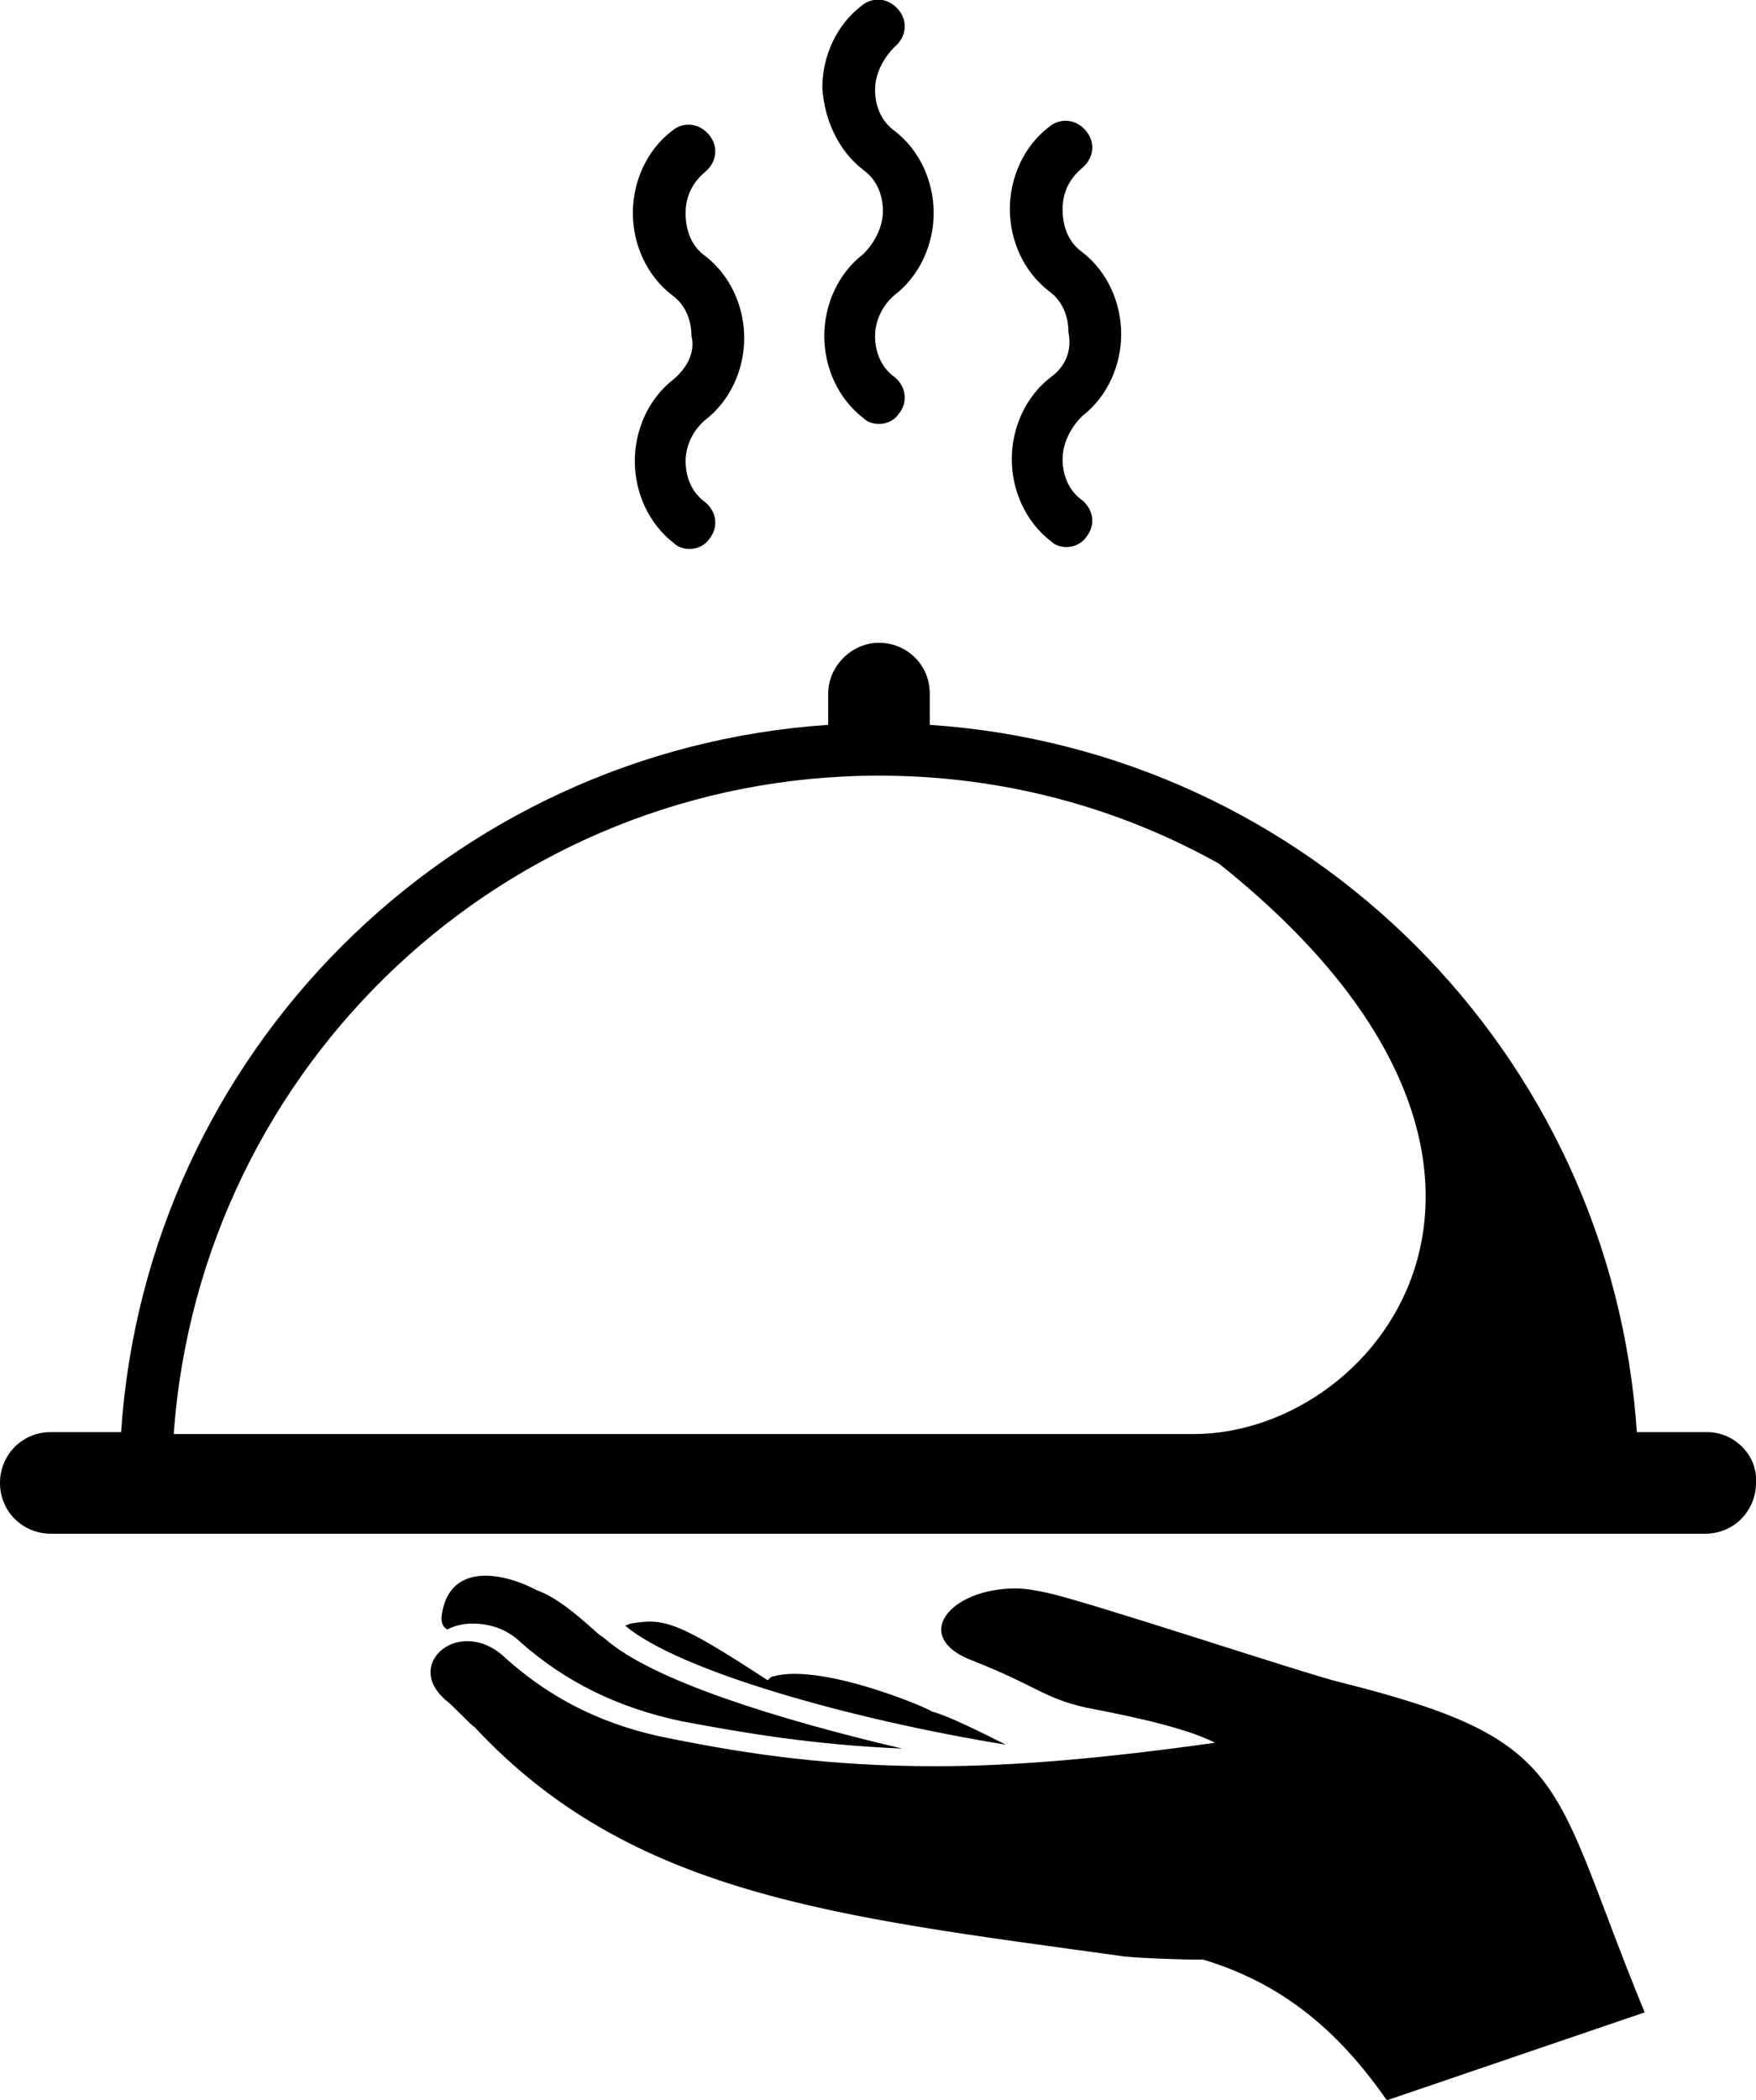 <?xml version="1.0" encoding="utf-8"?>
<!-- Generator: Adobe Illustrator 18.1.1, SVG Export Plug-In . SVG Version: 6.00 Build 0)  -->
<svg version="1.1" id="Layer_1" xmlns="http://www.w3.org/2000/svg" xmlns:xlink="http://www.w3.org/1999/xlink" x="0px" y="0px"
	 width="89.9px" height="107.5px" viewBox="-99.6 57 89.9 107.5" style="enable-background:new -99.6 57 89.9 107.5;"
	 xml:space="preserve">
<g>
	<path d="M-45.8,76.3c-1.3,1-2,2.6-2,4.2c0,1.6,0.7,3.2,2,4.2c0.2,0.2,0.5,0.3,0.8,0.3c0.4,0,0.8-0.2,1-0.5c0.5-0.6,0.4-1.4-0.2-1.9
		c-0.7-0.5-1-1.3-1-2.1s0.4-1.6,1-2.2c1.3-1,2-2.6,2-4.2c0-1.6-0.7-3.2-2-4.2c-0.7-0.5-1-1.3-1-2.2s0.4-1.6,1-2.1s0.7-1.3,0.2-1.9
		c-0.5-0.6-1.3-0.7-1.9-0.2c-1.3,1-2,2.6-2,4.2c0,1.6,0.7,3.2,2,4.2c0.7,0.5,1,1.3,1,2.1C-44.7,75-45.1,75.8-45.8,76.3L-45.8,76.3z"
		/>
	<path d="M-12.2,130.3h-3.6c-1.3-19.4-16.8-34.9-36.2-36.2c0-0.1,0-0.1,0-0.2v-1.4c0-1.5-1.2-2.6-2.6-2.6s-2.6,1.2-2.6,2.6v1.4
		c0,0.1,0,0.1,0,0.2c-19.4,1.3-34.9,16.8-36.2,36.2H-97c-1.5,0-2.6,1.2-2.6,2.6c0,1.5,1.2,2.6,2.6,2.6h84.7c1.5,0,2.6-1.2,2.6-2.6
		C-9.6,131.5-10.8,130.3-12.2,130.3z M-90.7,130.3c1.4-18.8,17-33.6,36.1-33.6c6.3,0,12.2,1.6,17.4,4.5c19.1,15.2,8.4,29.2-1.3,29.2
		h-52.2V130.3z"/>
	<path d="M-65.1,76.4c-1.3,1-2,2.6-2,4.2s0.7,3.2,2,4.2c0.2,0.2,0.5,0.3,0.8,0.3c0.4,0,0.8-0.2,1-0.5c0.5-0.6,0.4-1.4-0.2-1.9
		c-0.7-0.5-1-1.3-1-2.1s0.4-1.6,1-2.1l0,0c1.3-1,2-2.6,2-4.2c0-1.6-0.7-3.2-2-4.2c-0.7-0.5-1-1.3-1-2.2s0.4-1.6,1-2.1
		s0.7-1.3,0.2-1.9c-0.5-0.6-1.3-0.7-1.9-0.2c-1.3,1-2,2.6-2,4.2c0,1.6,0.7,3.2,2,4.2c0.7,0.5,1,1.3,1,2.1
		C-64,75-64.4,75.8-65.1,76.4C-65.1,76.3-65.1,76.4-65.1,76.4z"/>
	<path d="M-55.4,65.7L-55.4,65.7L-55.4,65.7c0.7,0.5,1,1.3,1,2.1s-0.4,1.6-1,2.2c-1.3,1-2,2.6-2,4.2c0,1.6,0.7,3.2,2,4.2
		c0.2,0.2,0.5,0.3,0.8,0.3c0.4,0,0.8-0.2,1-0.5c0.5-0.6,0.4-1.4-0.2-1.9c-0.7-0.5-1-1.3-1-2.1s0.4-1.6,1-2.1c1.3-1,2-2.6,2-4.2
		c0-1.6-0.7-3.2-2-4.2c-0.7-0.5-1-1.3-1-2.1s0.4-1.6,1-2.2c0.6-0.5,0.7-1.3,0.2-1.9c-0.5-0.6-1.3-0.7-1.9-0.2c-1.3,1-2,2.6-2,4.2
		C-57.4,63.1-56.7,64.7-55.4,65.7z"/>
	<path d="M-68.6,140.9c-0.1-0.1-0.3-0.2-0.4-0.3c-0.9-0.8-2-1.8-3.1-2.2c-1.9-1-4.6-1.4-4.9,1.4c0,0.3,0.1,0.5,0.3,0.6
		c0.4-0.2,0.8-0.3,1.3-0.3c0.9,0,1.8,0.3,2.5,1c2.3,2,4.9,3.3,8.2,4c3.2,0.6,6.7,1.2,11.3,1.4C-59.8,145-66.2,143-68.6,140.9
		C-68.5,140.9-68.6,140.9-68.6,140.9z"/>
	<path d="M-48.1,146.3c-1.4-0.7-3-1.5-3.8-1.7c0-0.1-5.6-2.5-8.1-1.8c-0.1,0-0.2,0.1-0.3,0.2c-4.6-3-5.3-3.2-7-2.9
		c-0.1,0-0.2,0.1-0.3,0.1C-64.9,142.5-56.1,145-48.1,146.3L-48.1,146.3z"/>
	<path d="M-31,143.1c-1.7-0.4-13.1-4.2-15.1-4.6c-0.5-0.1-1-0.2-1.5-0.2c-3.4,0-5.4,2.5-2.2,3.7c3.3,1.3,3.6,1.9,5.8,2.4
		c1,0.2,4.9,0.9,6.6,1.8c-5.7,0.8-10.3,1.2-14.3,1.2c-5.4,0-9.5-0.6-13.5-1.4c-3.2-0.6-6.1-1.9-8.7-4.3c-0.6-0.5-1.2-0.7-1.8-0.7
		c-1.5,0-2.7,1.6-1.1,3c0.4,0.3,1.3,1.3,1.5,1.4c8,8.6,18.5,9.7,33,11.7c0.4,0.1,3.1,0.2,4,0.2c0.2,0,0.3,0,0.3,0
		c4,1.2,6.9,3.6,9.4,7.2l13.2-4.5C-20.3,148.1-19,146.1-31,143.1z"/>
</g>
</svg>
